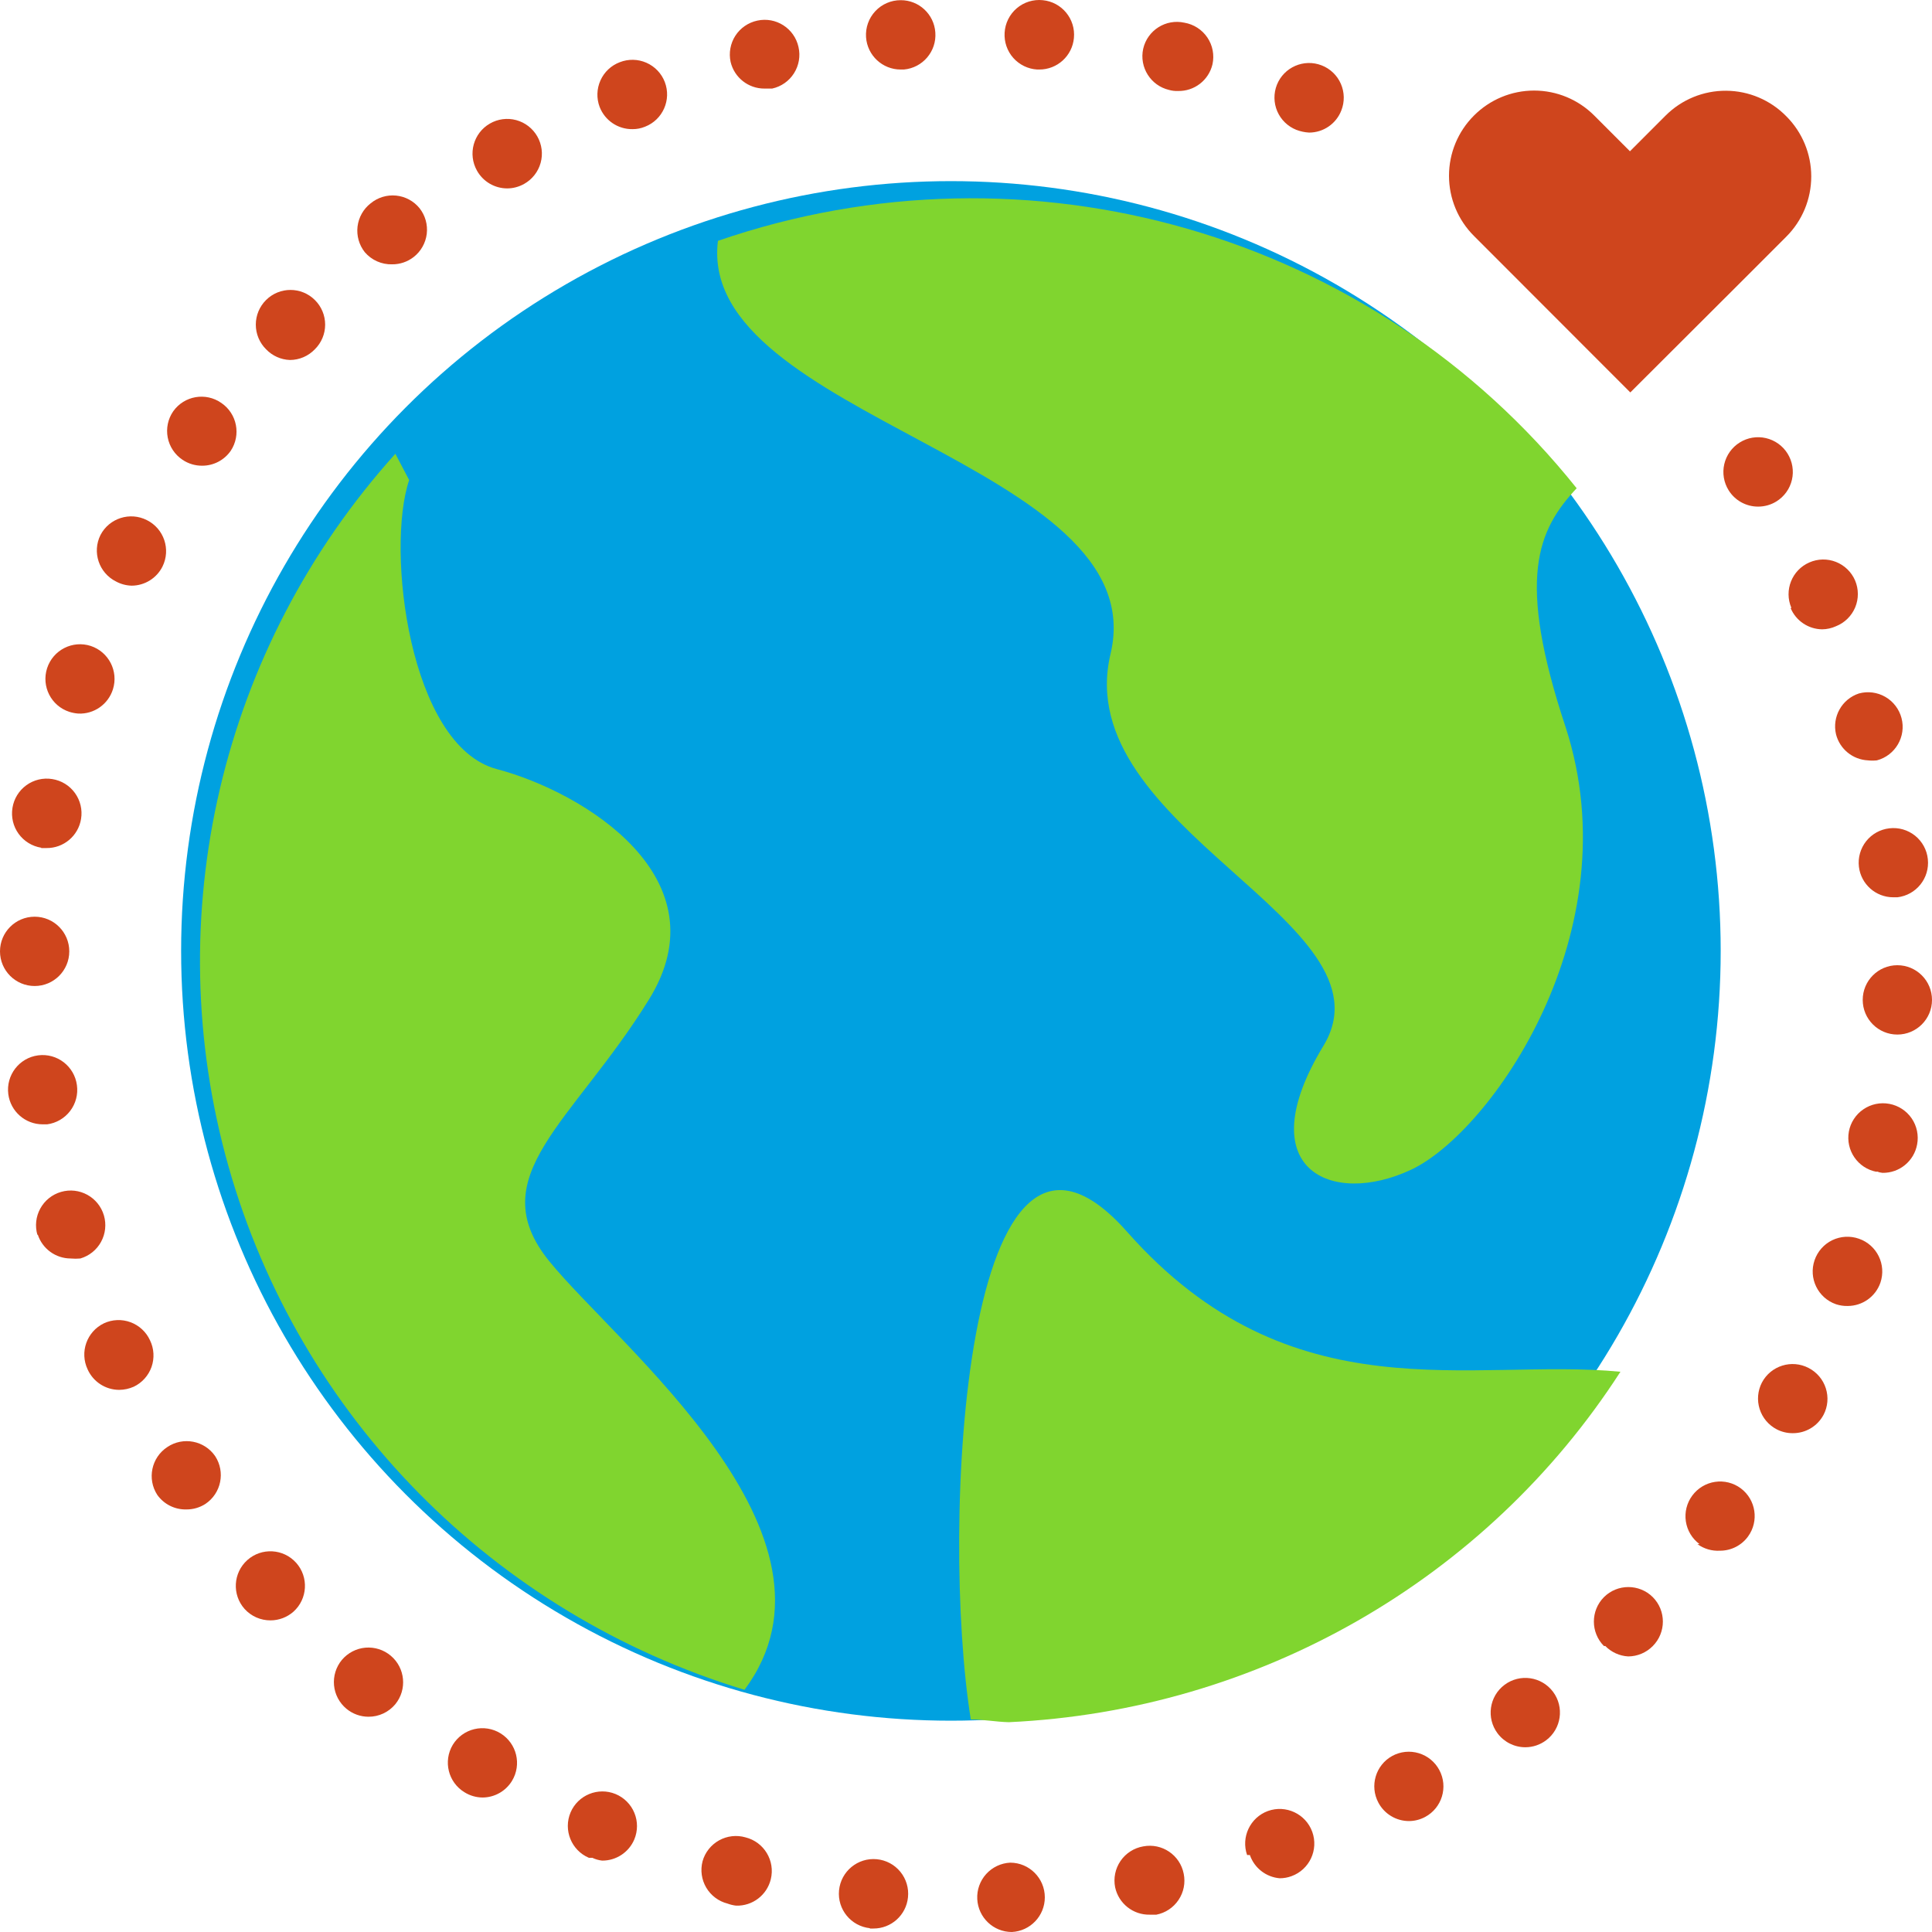 <svg width="64" height="64" viewBox="0 0 64 64" fill="none" xmlns="http://www.w3.org/2000/svg">
<circle cx="31.5" cy="31.5" r="25.5" fill="#00A1E0"/>
<path fill-rule="evenodd" clip-rule="evenodd" d="M34.358 2.303C34.054 2.285 33.769 2.146 33.566 1.918C33.364 1.69 33.261 1.39 33.279 1.085C33.297 0.772 33.441 0.479 33.68 0.275C33.918 0.071 34.23 -0.026 34.542 0.006C35.172 0.066 35.635 0.627 35.575 1.258C35.521 1.851 35.023 2.305 34.427 2.303H34.358ZM24.36 1.183C24.195 1.439 24.138 1.751 24.202 2.05C24.325 2.571 24.792 2.938 25.327 2.934H25.579C25.878 2.868 26.139 2.686 26.302 2.427C26.466 2.168 26.52 1.855 26.451 1.556C26.314 0.938 25.704 0.548 25.086 0.683C24.787 0.747 24.526 0.927 24.36 1.183ZM38.73 2.98C38.118 2.838 37.734 2.228 37.87 1.614C38.012 1 38.621 0.616 39.235 0.752C39.545 0.805 39.819 0.982 39.995 1.242C40.171 1.502 40.232 1.823 40.165 2.13C40.04 2.66 39.561 3.029 39.017 3.014C38.921 3.018 38.824 3.006 38.73 2.98ZM19.891 2.664C19.766 2.942 19.756 3.258 19.864 3.543C20.038 3.992 20.473 4.286 20.955 4.278C21.096 4.279 21.237 4.251 21.368 4.197C21.956 3.968 22.248 3.306 22.022 2.716C21.912 2.43 21.692 2.201 21.412 2.078C21.132 1.955 20.814 1.949 20.53 2.061C20.245 2.169 20.015 2.386 19.891 2.664ZM42.942 4.301C42.659 4.188 42.432 3.968 42.311 3.687C42.191 3.407 42.187 3.091 42.299 2.808C42.533 2.224 43.194 1.937 43.78 2.165C44.065 2.275 44.295 2.495 44.417 2.775C44.54 3.055 44.546 3.373 44.434 3.657C44.264 4.099 43.84 4.391 43.367 4.392C43.221 4.384 43.078 4.353 42.942 4.301ZM16.227 4.094C15.68 4.409 15.491 5.107 15.802 5.656C16.005 6.017 16.386 6.24 16.8 6.241C16.998 6.241 17.191 6.189 17.363 6.092C17.63 5.942 17.827 5.692 17.909 5.396C17.991 5.101 17.951 4.785 17.799 4.519C17.647 4.253 17.396 4.059 17.101 3.979C16.806 3.899 16.491 3.94 16.227 4.094ZM12.084 8.354C11.894 8.114 11.808 7.808 11.844 7.504C11.881 7.2 12.037 6.923 12.279 6.735C12.515 6.541 12.818 6.449 13.121 6.479C13.425 6.509 13.704 6.659 13.897 6.896C14.087 7.136 14.173 7.442 14.137 7.746C14.1 8.05 13.944 8.327 13.702 8.515C13.499 8.673 13.248 8.758 12.991 8.756C12.643 8.766 12.31 8.618 12.084 8.354ZM8.474 10.754C8.474 11.06 8.596 11.354 8.813 11.569C9.021 11.787 9.305 11.915 9.605 11.925C9.918 11.924 10.216 11.795 10.431 11.569C10.649 11.354 10.771 11.06 10.771 10.754C10.771 10.448 10.649 10.154 10.431 9.939C9.984 9.493 9.261 9.493 8.813 9.939C8.596 10.154 8.474 10.448 8.474 10.754ZM6.048 15.232C5.792 15.062 5.614 14.796 5.556 14.493C5.498 14.191 5.563 13.878 5.738 13.625C6.103 13.109 6.816 12.986 7.333 13.349C7.853 13.703 7.991 14.41 7.643 14.934C7.429 15.242 7.077 15.427 6.702 15.427C6.469 15.43 6.241 15.362 6.048 15.232ZM57.119 15.374C57.05 15.671 57.102 15.984 57.264 16.243C57.474 16.579 57.843 16.783 58.239 16.782C58.454 16.783 58.665 16.723 58.847 16.61C59.106 16.449 59.291 16.192 59.36 15.894C59.429 15.597 59.376 15.284 59.215 15.025C59.054 14.766 58.796 14.582 58.499 14.513C58.202 14.444 57.889 14.496 57.631 14.658C57.372 14.819 57.188 15.077 57.119 15.374ZM3.844 19.263C3.277 18.98 3.046 18.292 3.328 17.724C3.618 17.165 4.305 16.945 4.866 17.23C5.433 17.513 5.664 18.201 5.382 18.769C5.188 19.155 4.793 19.399 4.361 19.401C4.18 19.396 4.003 19.349 3.844 19.263ZM59.938 18.631C59.359 18.883 59.093 19.555 59.341 20.135L59.318 20.147C59.496 20.567 59.906 20.842 60.362 20.847C60.521 20.845 60.677 20.81 60.821 20.744C61.108 20.63 61.337 20.404 61.456 20.119C61.574 19.834 61.573 19.513 61.452 19.228C61.331 18.947 61.103 18.727 60.819 18.614C60.535 18.502 60.218 18.508 59.938 18.631ZM2.295 23.58C1.693 23.383 1.365 22.736 1.561 22.133C1.758 21.531 2.405 21.202 3.007 21.398C3.602 21.596 3.93 22.235 3.741 22.834C3.585 23.331 3.114 23.662 2.594 23.638C2.492 23.63 2.392 23.611 2.295 23.58ZM61.579 22.972C61.013 23.158 60.684 23.747 60.821 24.327C60.946 24.814 61.374 25.163 61.877 25.188C61.976 25.199 62.076 25.199 62.175 25.188C62.786 25.025 63.151 24.399 62.99 23.787C62.912 23.491 62.719 23.238 62.454 23.085C62.189 22.932 61.874 22.891 61.579 22.972ZM1.366 28.082C1.064 28.034 0.794 27.867 0.615 27.619C0.436 27.372 0.364 27.063 0.413 26.761C0.461 26.459 0.627 26.189 0.875 26.01C1.123 25.831 1.431 25.758 1.733 25.808C2.035 25.856 2.305 26.022 2.483 26.27C2.662 26.518 2.735 26.827 2.685 27.128C2.594 27.69 2.106 28.1 1.538 28.093H1.366V28.082ZM61.819 27.866C61.63 28.105 61.543 28.41 61.579 28.713C61.648 29.289 62.135 29.722 62.715 29.724H62.852C63.479 29.651 63.929 29.088 63.862 28.46C63.831 28.155 63.678 27.875 63.439 27.683C63.199 27.491 62.893 27.403 62.589 27.439C62.285 27.473 62.009 27.627 61.819 27.866ZM1.148 32.663C0.514 32.663 0 32.149 0 31.515C0 30.881 0.514 30.367 1.148 30.367C1.781 30.367 2.295 30.881 2.295 31.515C2.295 32.149 1.781 32.663 1.148 32.663ZM61.705 33.123C61.705 33.757 62.219 34.271 62.852 34.271C63.486 34.271 64 33.757 64 33.123C64 32.488 63.486 31.974 62.852 31.974C62.219 31.974 61.705 32.488 61.705 33.123ZM0.275 36.246C0.194 35.618 0.635 35.043 1.262 34.96C1.89 34.878 2.464 35.32 2.548 35.947C2.59 36.251 2.51 36.558 2.324 36.802C2.139 37.045 1.864 37.205 1.561 37.245H1.412C0.836 37.244 0.35 36.817 0.275 36.246ZM61.246 37.486C61.134 38.107 61.544 38.702 62.164 38.818L62.175 38.807C62.234 38.831 62.296 38.846 62.359 38.852C62.92 38.862 63.406 38.463 63.507 37.911C63.564 37.611 63.499 37.3 63.327 37.048C63.154 36.796 62.889 36.623 62.589 36.567C62.289 36.51 61.978 36.575 61.726 36.748C61.474 36.92 61.301 37.186 61.246 37.486ZM1.239 40.908C1.154 40.616 1.188 40.301 1.335 40.034C1.481 39.767 1.728 39.569 2.02 39.484C2.628 39.306 3.265 39.656 3.443 40.265C3.528 40.557 3.494 40.871 3.347 41.139C3.201 41.406 2.955 41.603 2.662 41.689C2.556 41.699 2.448 41.699 2.341 41.689C1.845 41.688 1.405 41.369 1.251 40.897L1.239 40.908ZM60.11 41.746C59.904 42.346 60.223 42.998 60.821 43.205C60.947 43.246 61.079 43.266 61.211 43.262C61.697 43.26 62.13 42.952 62.29 42.493C62.496 41.893 62.177 41.241 61.579 41.034C61.29 40.932 60.972 40.95 60.696 41.083C60.42 41.217 60.209 41.456 60.11 41.746ZM2.903 45.363C2.633 44.792 2.874 44.11 3.443 43.836C3.72 43.707 4.036 43.694 4.323 43.8C4.609 43.906 4.842 44.121 4.969 44.399C5.103 44.674 5.121 44.992 5.02 45.281C4.918 45.569 4.706 45.806 4.43 45.937C4.278 46.004 4.114 46.04 3.948 46.041C3.497 46.04 3.088 45.775 2.903 45.363ZM58.291 46.677C58.383 46.968 58.588 47.21 58.859 47.35C59.022 47.434 59.203 47.477 59.387 47.476C59.814 47.479 60.207 47.245 60.408 46.867C60.549 46.597 60.576 46.281 60.483 45.99C60.391 45.699 60.186 45.457 59.915 45.317C59.354 45.023 58.66 45.239 58.365 45.8C58.225 46.071 58.198 46.386 58.291 46.677ZM5.21 49.52C4.866 48.99 5.015 48.282 5.543 47.935C6.063 47.585 6.769 47.718 7.126 48.234C7.472 48.761 7.329 49.468 6.805 49.819C6.617 49.94 6.398 50.004 6.174 50.002C5.792 50.012 5.431 49.831 5.21 49.52ZM55.846 50.397C55.891 50.699 56.054 50.97 56.3 51.151H56.231C56.447 51.308 56.71 51.385 56.977 51.369C57.344 51.37 57.69 51.195 57.906 50.898C58.276 50.39 58.169 49.678 57.665 49.302C57.42 49.12 57.114 49.044 56.812 49.089C56.511 49.134 56.24 49.298 56.059 49.543C55.877 49.788 55.801 50.095 55.846 50.397ZM8.102 53.298C7.681 52.825 7.722 52.101 8.194 51.679C8.666 51.258 9.39 51.299 9.812 51.771C10.232 52.243 10.191 52.968 9.72 53.39C9.511 53.574 9.241 53.676 8.963 53.677C8.635 53.679 8.321 53.541 8.102 53.298ZM53.133 52.907C52.688 53.355 52.688 54.079 53.133 54.527H53.178C53.379 54.732 53.649 54.855 53.936 54.871C54.242 54.87 54.536 54.746 54.751 54.527C55.196 54.079 55.196 53.355 54.751 52.907C54.303 52.462 53.58 52.462 53.133 52.907ZM11.476 56.605C11.241 56.41 11.093 56.13 11.065 55.827C11.037 55.523 11.131 55.22 11.326 54.986C11.523 54.753 11.803 54.607 12.107 54.581C12.411 54.556 12.712 54.651 12.945 54.848C13.426 55.253 13.492 55.969 13.094 56.456C12.875 56.718 12.552 56.87 12.21 56.869C11.942 56.87 11.682 56.776 11.476 56.605ZM49.839 55.813C49.332 56.193 49.229 56.913 49.609 57.42C49.826 57.709 50.166 57.88 50.528 57.88C50.776 57.88 51.017 57.799 51.216 57.65C51.723 57.27 51.826 56.55 51.446 56.042C51.065 55.535 50.346 55.432 49.839 55.813ZM15.389 59.372C14.848 59.045 14.674 58.342 14.999 57.799C15.158 57.538 15.415 57.351 15.712 57.28C16.009 57.209 16.322 57.259 16.582 57.42C17.119 57.752 17.288 58.454 16.961 58.993C16.754 59.334 16.384 59.543 15.986 59.545C15.775 59.543 15.568 59.484 15.389 59.372ZM46.121 58.167C45.569 58.47 45.364 59.162 45.662 59.717C45.861 60.09 46.249 60.324 46.672 60.325C46.86 60.325 47.045 60.277 47.211 60.188C47.767 59.889 47.978 59.196 47.681 58.638C47.538 58.367 47.292 58.165 46.999 58.077C46.706 57.988 46.39 58.021 46.121 58.167ZM19.509 61.543C18.926 61.295 18.654 60.622 18.901 60.038C19.148 59.462 19.812 59.191 20.392 59.43C20.674 59.547 20.898 59.771 21.014 60.053C21.131 60.335 21.13 60.652 21.012 60.934C20.831 61.362 20.409 61.639 19.945 61.635C19.833 61.622 19.725 61.591 19.623 61.543H19.509ZM42.001 59.992C41.412 60.208 41.105 60.858 41.312 61.451H41.404C41.552 61.88 41.939 62.181 42.391 62.22C42.524 62.22 42.656 62.197 42.781 62.151C43.377 61.935 43.685 61.278 43.47 60.681C43.254 60.086 42.597 59.777 42.001 59.992ZM24.099 63.058C23.803 62.983 23.55 62.792 23.395 62.53C23.24 62.267 23.196 61.953 23.273 61.657C23.355 61.363 23.552 61.114 23.819 60.965C24.087 60.816 24.402 60.78 24.696 60.865C25.31 61.018 25.685 61.639 25.533 62.255C25.404 62.78 24.926 63.143 24.386 63.127C24.288 63.116 24.192 63.093 24.099 63.058ZM37.12 61.645C36.945 61.9 36.88 62.215 36.94 62.519C37.056 63.057 37.537 63.438 38.088 63.426H38.306C38.606 63.368 38.871 63.192 39.041 62.937C39.212 62.683 39.273 62.371 39.212 62.071C39.091 61.45 38.491 61.044 37.87 61.164C37.565 61.217 37.295 61.39 37.12 61.645ZM28.816 63.874C28.19 63.807 27.734 63.249 27.794 62.622C27.855 61.991 28.415 61.529 29.045 61.589C29.35 61.618 29.631 61.767 29.825 62.005C30.019 62.242 30.11 62.547 30.078 62.852C30.019 63.441 29.522 63.888 28.93 63.885H28.816V63.874ZM32.373 62.909C32.357 62.605 32.464 62.306 32.668 62.08C32.873 61.854 33.159 61.718 33.463 61.703C34.097 61.703 34.611 62.218 34.611 62.852C34.611 63.464 34.132 63.969 33.52 64C32.908 64.001 32.404 63.521 32.373 62.909ZM28.996 0.37C28.778 0.603 28.667 0.916 28.689 1.235C28.732 1.837 29.233 2.304 29.837 2.303H29.94C30.566 2.248 31.031 1.7 30.984 1.074C30.942 0.471 30.441 0.004 29.837 0.006C29.518 0.005 29.213 0.137 28.996 0.37Z" fill="#CF451D"/>
<path d="M21.485 33.13C24 29.106 19.36 26.246 16.457 25.477C13.554 24.709 12.777 18.197 13.554 15.903L13.097 15.032C7.311 21.454 5.227 30.346 7.567 38.631C9.907 46.915 16.349 53.452 24.663 55.977C28.468 50.867 20.468 44.582 18.194 41.778C15.92 38.975 18.971 37.189 21.485 33.13Z" fill="#80D52F"/>
<path d="M51.863 24.087C50.229 19.158 50.926 17.564 52.229 16.174C45.483 7.723 34.062 4.432 23.783 7.978C23.052 13.834 38.286 15.349 36.789 21.657C35.406 27.444 46.332 30.542 43.84 34.645C41.349 38.749 44.115 39.981 46.743 38.749C49.372 37.517 54.069 30.87 51.863 24.087Z" fill="#80D52F"/>
<path d="M53.679 45.441C48.754 44.966 42.776 46.956 37.337 40.806C31.896 34.657 31.142 50.641 32.159 56.96C32.582 56.96 32.994 57.039 33.416 57.05C41.676 56.666 49.233 52.337 53.679 45.441Z" fill="#80D52F"/>
<path d="M55.176 3.828L53.994 5.011L52.812 3.828C52.284 3.298 51.567 3 50.819 3C50.072 3 49.355 3.298 48.827 3.828C48.297 4.356 48 5.074 48 5.822C48 6.57 48.297 7.288 48.827 7.816L54.006 13L57.991 9.023L59.173 7.84C59.703 7.311 60 6.594 60 5.845C60 5.097 59.703 4.38 59.173 3.851C58.648 3.315 57.93 3.01 57.18 3.006C56.429 3.001 55.708 3.297 55.176 3.828Z" fill="#CF451D"/>
</svg>
